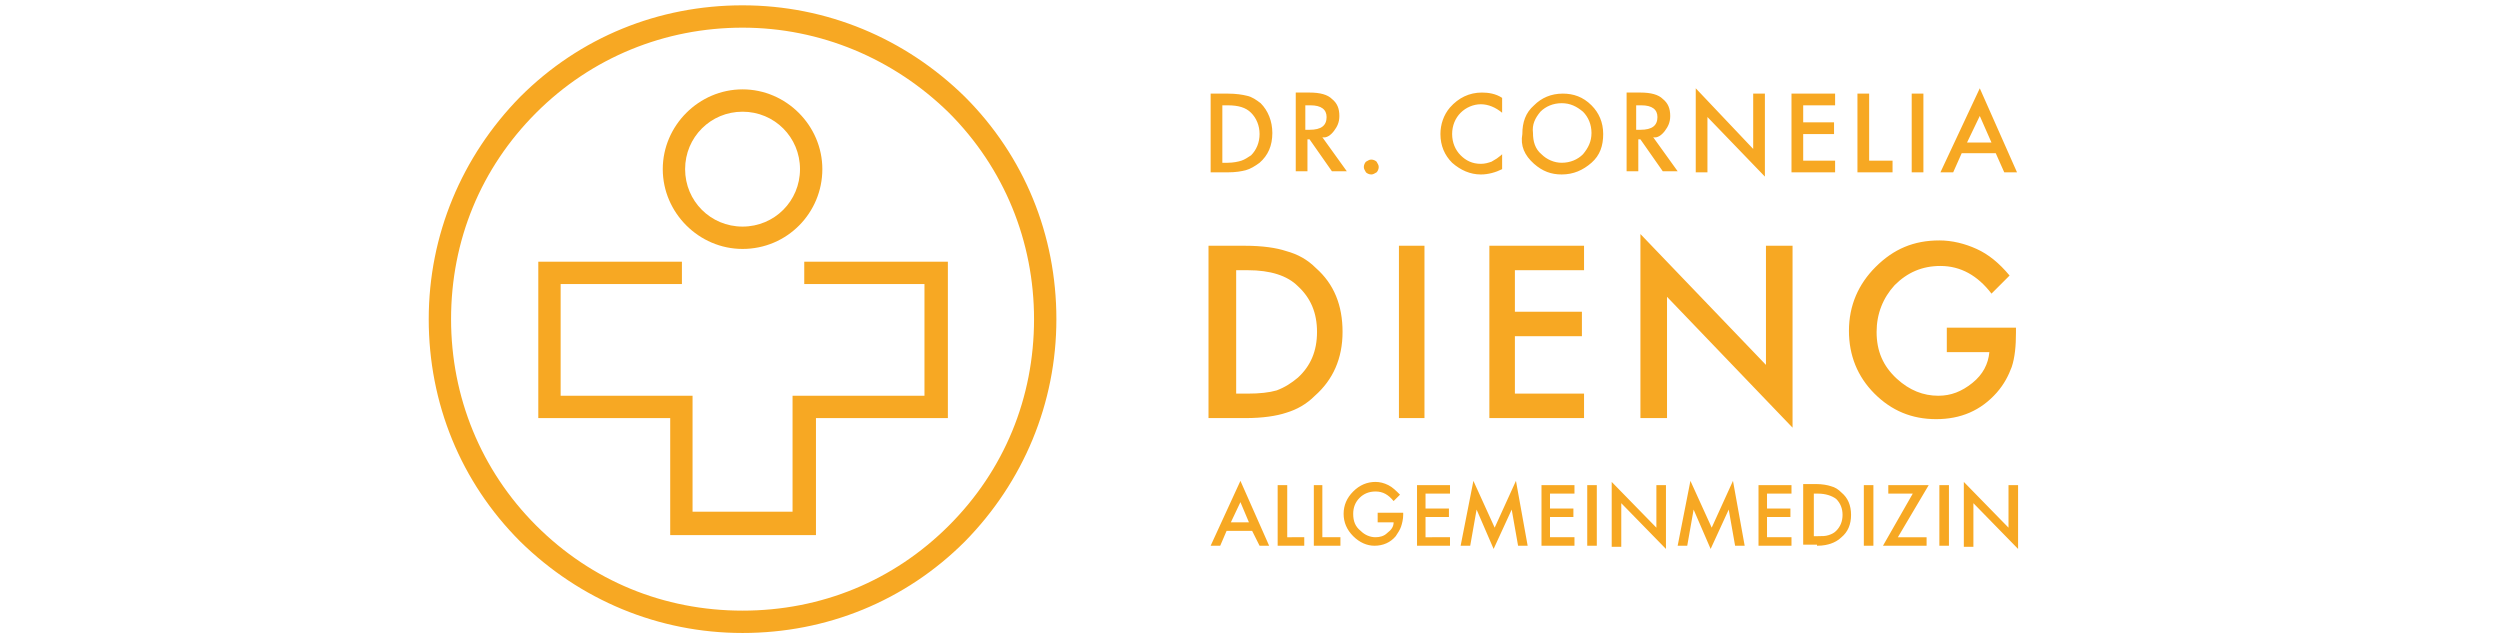 <?xml version="1.0" encoding="UTF-8"?> <!-- Generator: Adobe Illustrator 25.2.1, SVG Export Plug-In . SVG Version: 6.00 Build 0) --> <svg xmlns="http://www.w3.org/2000/svg" xmlns:xlink="http://www.w3.org/1999/xlink" version="1.1" id="Ebene_1" x="0px" y="0px" viewBox="0 0 235 60" style="enable-background:new 0 0 235 60;" xml:space="preserve"> <style type="text/css"> .st0{fill:#F7A823;} .st1{fill:#EF7D00;} .st2{fill:#B61F29;} .st3{clip-path:url(#SVGID_2_);fill:url(#SVGID_3_);} .st4{fill:#B2B017;} .st5{fill-rule:evenodd;clip-rule:evenodd;fill:#FBBE11;} .st6{fill-rule:evenodd;clip-rule:evenodd;fill:#FFFFFF;} .st7{fill-rule:evenodd;clip-rule:evenodd;fill:#B61F29;} .st8{fill:url(#SVGID_4_);} .st9{fill:#E2B741;} .st10{fill:#CC0F1F;stroke:#BE1622;stroke-width:0.5;stroke-miterlimit:10;} .st11{fill:#FFFFFF;} .st12{fill:#F07E10;} .st13{fill:#263577;} </style> <g> <g> <path class="st0" d="M118.4,51.3h0.9l-2.7-6.1l-2.8,6.1h0.9l0.6-1.4h2.4L118.4,51.3L118.4,51.3z M115.7,49.1l0.9-1.9l0.8,1.9 H115.7L115.7,49.1z M120.1,45.6v5.7h2.5v-0.8H121v-4.9H120.1L120.1,45.6z M123.5,45.6v5.7h2.5v-0.8h-1.7v-4.9H123.5L123.5,45.6z M129.6,49.1h1.4c0,0.4-0.2,0.7-0.6,1c-0.3,0.3-0.7,0.4-1.1,0.4c-0.5,0-1-0.2-1.4-0.6c-0.5-0.4-0.7-0.9-0.7-1.6 c0-0.6,0.2-1.1,0.6-1.5c0.4-0.4,0.9-0.6,1.5-0.6c0.7,0,1.2,0.3,1.7,0.9l0.6-0.6c-0.4-0.4-0.7-0.7-1.1-0.9 c-0.4-0.2-0.8-0.3-1.2-0.3c-0.8,0-1.5,0.3-2.1,0.9c-0.6,0.6-0.9,1.3-0.9,2.1c0,0.8,0.3,1.5,0.9,2.1c0.6,0.6,1.3,0.9,2,0.9 c0.8,0,1.5-0.3,2-0.9c0.2-0.3,0.4-0.6,0.5-0.9c0.1-0.3,0.2-0.7,0.2-1.1v-0.2h-2.4V49.1L129.6,49.1z M136.3,45.6h-3.1v5.7h3.1v-0.8 H134v-1.9h2.2v-0.8H134v-1.4h2.3V45.6L136.3,45.6z M138.2,51.3l0.6-3.4l1.6,3.7l1.7-3.7l0.6,3.4h0.9l-1.1-6.1l-2,4.4l-2-4.4 l-1.2,6.1H138.2L138.2,51.3z M148,45.6h-3.1v5.7h3.1v-0.8h-2.3v-1.9h2.2v-0.8h-2.2v-1.4h2.3V45.6L148,45.6z M149.2,45.6v5.7h0.9 v-5.7H149.2L149.2,45.6z M152.4,51.3v-4l4.2,4.3v-6h-0.9v4l-4.2-4.3v6.1H152.4L152.4,51.3z M158.6,51.3l0.6-3.4l1.6,3.7l1.7-3.7 l0.6,3.4h0.9l-1.1-6.1l-2,4.4l-2-4.4l-1.2,6.1H158.6L158.6,51.3z M168.4,45.6h-3.1v5.7h3.1v-0.8h-2.3v-1.9h2.2v-0.8h-2.2v-1.4h2.3 V45.6L168.4,45.6z M170.8,51.3c0.6,0,1-0.1,1.3-0.2c0.3-0.1,0.7-0.3,1-0.6c0.6-0.5,0.9-1.2,0.9-2.1c0-0.9-0.3-1.6-0.9-2.1 c-0.3-0.3-0.6-0.5-1-0.6c-0.3-0.1-0.8-0.2-1.4-0.2h-1.2v5.7H170.8L170.8,51.3z M170.5,46.4h0.4c0.7,0,1.3,0.2,1.7,0.5 c0.4,0.4,0.6,0.9,0.6,1.5c0,0.6-0.2,1.1-0.6,1.5c-0.2,0.2-0.4,0.3-0.7,0.4c-0.3,0.1-0.6,0.1-1,0.1h-0.4V46.4L170.5,46.4z M175.2,45.6v5.7h0.9v-5.7H175.2L175.2,45.6z M181.3,45.6h-3.8v0.8h2.3l-2.8,4.9h4.1v-0.8h-2.7L181.3,45.6L181.3,45.6z M182.3,45.6v5.7h0.9v-5.7H182.3L182.3,45.6z M185.5,51.3v-4l4.2,4.3v-6h-0.9v4l-4.2-4.3v6.1H185.5L185.5,51.3z"></path> <path class="st0" d="M117.1,39.3c1.6,0,2.9-0.2,3.8-0.5c1-0.3,1.9-0.8,2.7-1.6c1.7-1.5,2.6-3.5,2.6-6c0-2.5-0.8-4.5-2.5-6 c-0.8-0.8-1.7-1.3-2.8-1.6c-0.9-0.3-2.2-0.5-3.9-0.5h-3.4v16.2H117.1L117.1,39.3z M116.2,25.4h1.1c2.1,0,3.7,0.5,4.7,1.5 c1.2,1.1,1.8,2.5,1.8,4.3c0,1.8-0.6,3.2-1.8,4.3c-0.6,0.5-1.2,0.9-2,1.2c-0.7,0.2-1.6,0.3-2.7,0.3h-1.1V25.4L116.2,25.4z M131.5,23.1v16.2h2.4V23.1H131.5L131.5,23.1z M148.9,23.1H140v16.2h8.9V37h-6.5v-5.4h6.3v-2.3h-6.3v-3.9h6.5V23.1L148.9,23.1z M156.7,39.3V27.9l11.8,12.3V23.1H166v11.2L154.2,22v17.3H156.7L156.7,39.3z M183,33.1h4c-0.1,1.1-0.6,2.1-1.6,2.9 c-1,0.8-2,1.2-3.2,1.2c-1.4,0-2.7-0.5-3.9-1.6c-1.3-1.2-1.9-2.6-1.9-4.4c0-1.7,0.6-3.2,1.7-4.4c1.2-1.2,2.6-1.8,4.3-1.8 c1.9,0,3.5,0.9,4.8,2.6l1.7-1.7c-1-1.2-2-2-3.1-2.5c-1.1-0.5-2.3-0.8-3.5-0.8c-2.4,0-4.3,0.8-6,2.5c-1.6,1.6-2.5,3.6-2.5,6 c0,2.3,0.8,4.3,2.4,5.9c1.6,1.6,3.5,2.4,5.8,2.4c2.3,0,4.2-0.8,5.7-2.5c0.7-0.8,1.1-1.6,1.4-2.4c0.3-0.9,0.4-2,0.4-3.2v-0.5H183 V33.1L183,33.1z"></path> <path class="st0" d="M115.4,16.2c0.8,0,1.3-0.1,1.7-0.2c0.4-0.1,0.9-0.4,1.3-0.7c0.8-0.7,1.2-1.6,1.2-2.8c0-1.1-0.4-2.1-1.1-2.8 c-0.4-0.3-0.8-0.6-1.3-0.7c-0.4-0.1-1-0.2-1.8-0.2h-1.6v7.4H115.4L115.4,16.2z M114.9,9.9h0.5c1,0,1.7,0.2,2.2,0.7 c0.5,0.5,0.8,1.2,0.8,2c0,0.8-0.3,1.5-0.8,2c-0.3,0.2-0.6,0.4-0.9,0.5c-0.3,0.1-0.8,0.2-1.3,0.2h-0.5V9.9L114.9,9.9z M125.4,12.3 c0.3-0.4,0.5-0.8,0.5-1.4c0-0.7-0.2-1.2-0.7-1.6c-0.4-0.4-1.1-0.6-2.1-0.6h-1.3v7.4h1.1v-3h0.2l2.1,3h1.4l-2.3-3.2 C124.7,13,125.1,12.7,125.4,12.3L125.4,12.3z M122.8,9.9h0.4c1,0,1.5,0.4,1.5,1.1c0,0.8-0.5,1.2-1.6,1.2h-0.4V9.9L122.8,9.9z M128.4,16.2c0.1,0.1,0.3,0.2,0.5,0.2c0.2,0,0.3-0.1,0.5-0.2c0.1-0.1,0.2-0.3,0.2-0.5c0-0.2-0.1-0.3-0.2-0.5 c-0.1-0.1-0.3-0.2-0.5-0.2c-0.2,0-0.3,0.1-0.5,0.2c-0.1,0.1-0.2,0.3-0.2,0.5C128.2,15.9,128.3,16,128.4,16.2L128.4,16.2z M139.3,8.7c-1.2,0-2.2,0.5-3,1.4c-0.6,0.7-0.9,1.6-0.9,2.5c0,1.1,0.4,2,1.1,2.7c0.8,0.7,1.7,1.1,2.7,1.1c0.7,0,1.4-0.2,2-0.5 v-1.4c-0.2,0.2-0.4,0.3-0.5,0.4c-0.2,0.1-0.3,0.2-0.5,0.3c-0.3,0.1-0.6,0.2-1,0.2c-0.8,0-1.4-0.3-1.9-0.8c-0.5-0.5-0.8-1.2-0.8-2 c0-0.8,0.3-1.5,0.8-2c0.5-0.5,1.2-0.8,1.9-0.8c0.7,0,1.4,0.3,2,0.8V9.2C140.6,8.8,139.9,8.7,139.3,8.7L139.3,8.7L139.3,8.7z M144.2,15.4c0.8,0.7,1.6,1,2.6,1c1.1,0,2-0.4,2.8-1.1c0.8-0.7,1.1-1.6,1.1-2.7c0-1.1-0.4-2-1.1-2.7c-0.8-0.8-1.7-1.1-2.7-1.1 c-1.1,0-2,0.4-2.7,1.1c-0.8,0.7-1.1,1.6-1.1,2.7C142.9,13.7,143.3,14.6,144.2,15.4L144.2,15.4L144.2,15.4z M144.8,10.5 c0.5-0.5,1.2-0.8,2-0.8c0.8,0,1.4,0.3,2,0.8c0.5,0.5,0.8,1.2,0.8,2c0,0.8-0.3,1.4-0.8,2c-0.5,0.5-1.2,0.8-2,0.8 c-0.7,0-1.4-0.3-1.9-0.8c-0.6-0.5-0.8-1.2-0.8-2C144,11.7,144.3,11.1,144.8,10.5L144.8,10.5L144.8,10.5z M156.5,12.3 c0.3-0.4,0.5-0.8,0.5-1.4c0-0.7-0.2-1.2-0.7-1.6c-0.4-0.4-1.1-0.6-2.1-0.6h-1.3v7.4h1.1v-3h0.2l2.1,3h1.4l-2.3-3.2 C155.8,13,156.2,12.7,156.5,12.3L156.5,12.3z M153.9,9.9h0.4c1,0,1.5,0.4,1.5,1.1c0,0.8-0.5,1.2-1.6,1.2h-0.4V9.9L153.9,9.9z M160.5,16.2V11l5.4,5.6V8.8h-1.1V14l-5.4-5.7v7.9H160.5L160.5,16.2z M172.5,8.8h-4.1v7.4h4.1v-1.1h-3v-2.5h2.9v-1.1h-2.9V9.9h3 V8.8L172.5,8.8z M174.6,8.8v7.4h3.3v-1.1h-2.2V8.8H174.6L174.6,8.8z M179.7,8.8v7.4h1.1V8.8H179.7L179.7,8.8z M188.4,16.2h1.2 l-3.5-7.9l-3.7,7.9h1.2l0.8-1.8h3.2L188.4,16.2L188.4,16.2z M184.9,13.4l1.2-2.5l1.1,2.5H184.9L184.9,13.4z"></path> </g> <path class="st0" d="M69.8,23.4c-4.1,0-7.5-3.4-7.5-7.5c0-4.1,3.4-7.5,7.5-7.5c4.1,0,7.5,3.4,7.5,7.5C77.3,20,74,23.4,69.8,23.4 L69.8,23.4z M69.8,10.5c-3,0-5.4,2.4-5.4,5.4s2.4,5.4,5.4,5.4c3,0,5.4-2.4,5.4-5.4S72.8,10.5,69.8,10.5L69.8,10.5z"></path> <g> <polygon class="st0" points="89.1,39.3 89.1,24.6 75.6,24.6 75.6,26.7 86.9,26.7 86.9,37.2 74.5,37.2 74.5,48.1 65.1,48.1 65.1,37.2 52.7,37.2 52.7,26.7 64.1,26.7 64.1,24.6 50.6,24.6 50.6,39.3 63,39.3 63,50.3 63.7,50.3 76,50.3 76.7,50.3 76.7,39.3 89.1,39.3 "></polygon> <path class="st0" d="M69.8,59.5c-7.9,0-15.3-3.1-20.9-8.6c-5.6-5.6-8.6-13-8.6-20.9c0-7.9,3.1-15.3,8.6-20.9 c5.6-5.6,13-8.6,20.9-8.6c7.9,0,15.3,3.1,20.9,8.6c5.6,5.6,8.6,13,8.6,20.9c0,7.9-3.1,15.3-8.6,20.9 C85.1,56.5,77.7,59.5,69.8,59.5L69.8,59.5z M69.8,2.6c-7.3,0-14.2,2.8-19.4,8c-5.2,5.2-8,12-8,19.4c0,7.3,2.8,14.2,8,19.4 c5.2,5.2,12,8,19.4,8s14.2-2.8,19.4-8c5.2-5.2,8-12,8-19.4c0-7.3-2.8-14.2-8-19.4C84,5.5,77.1,2.6,69.8,2.6L69.8,2.6z"></path> </g> </g> </svg> 